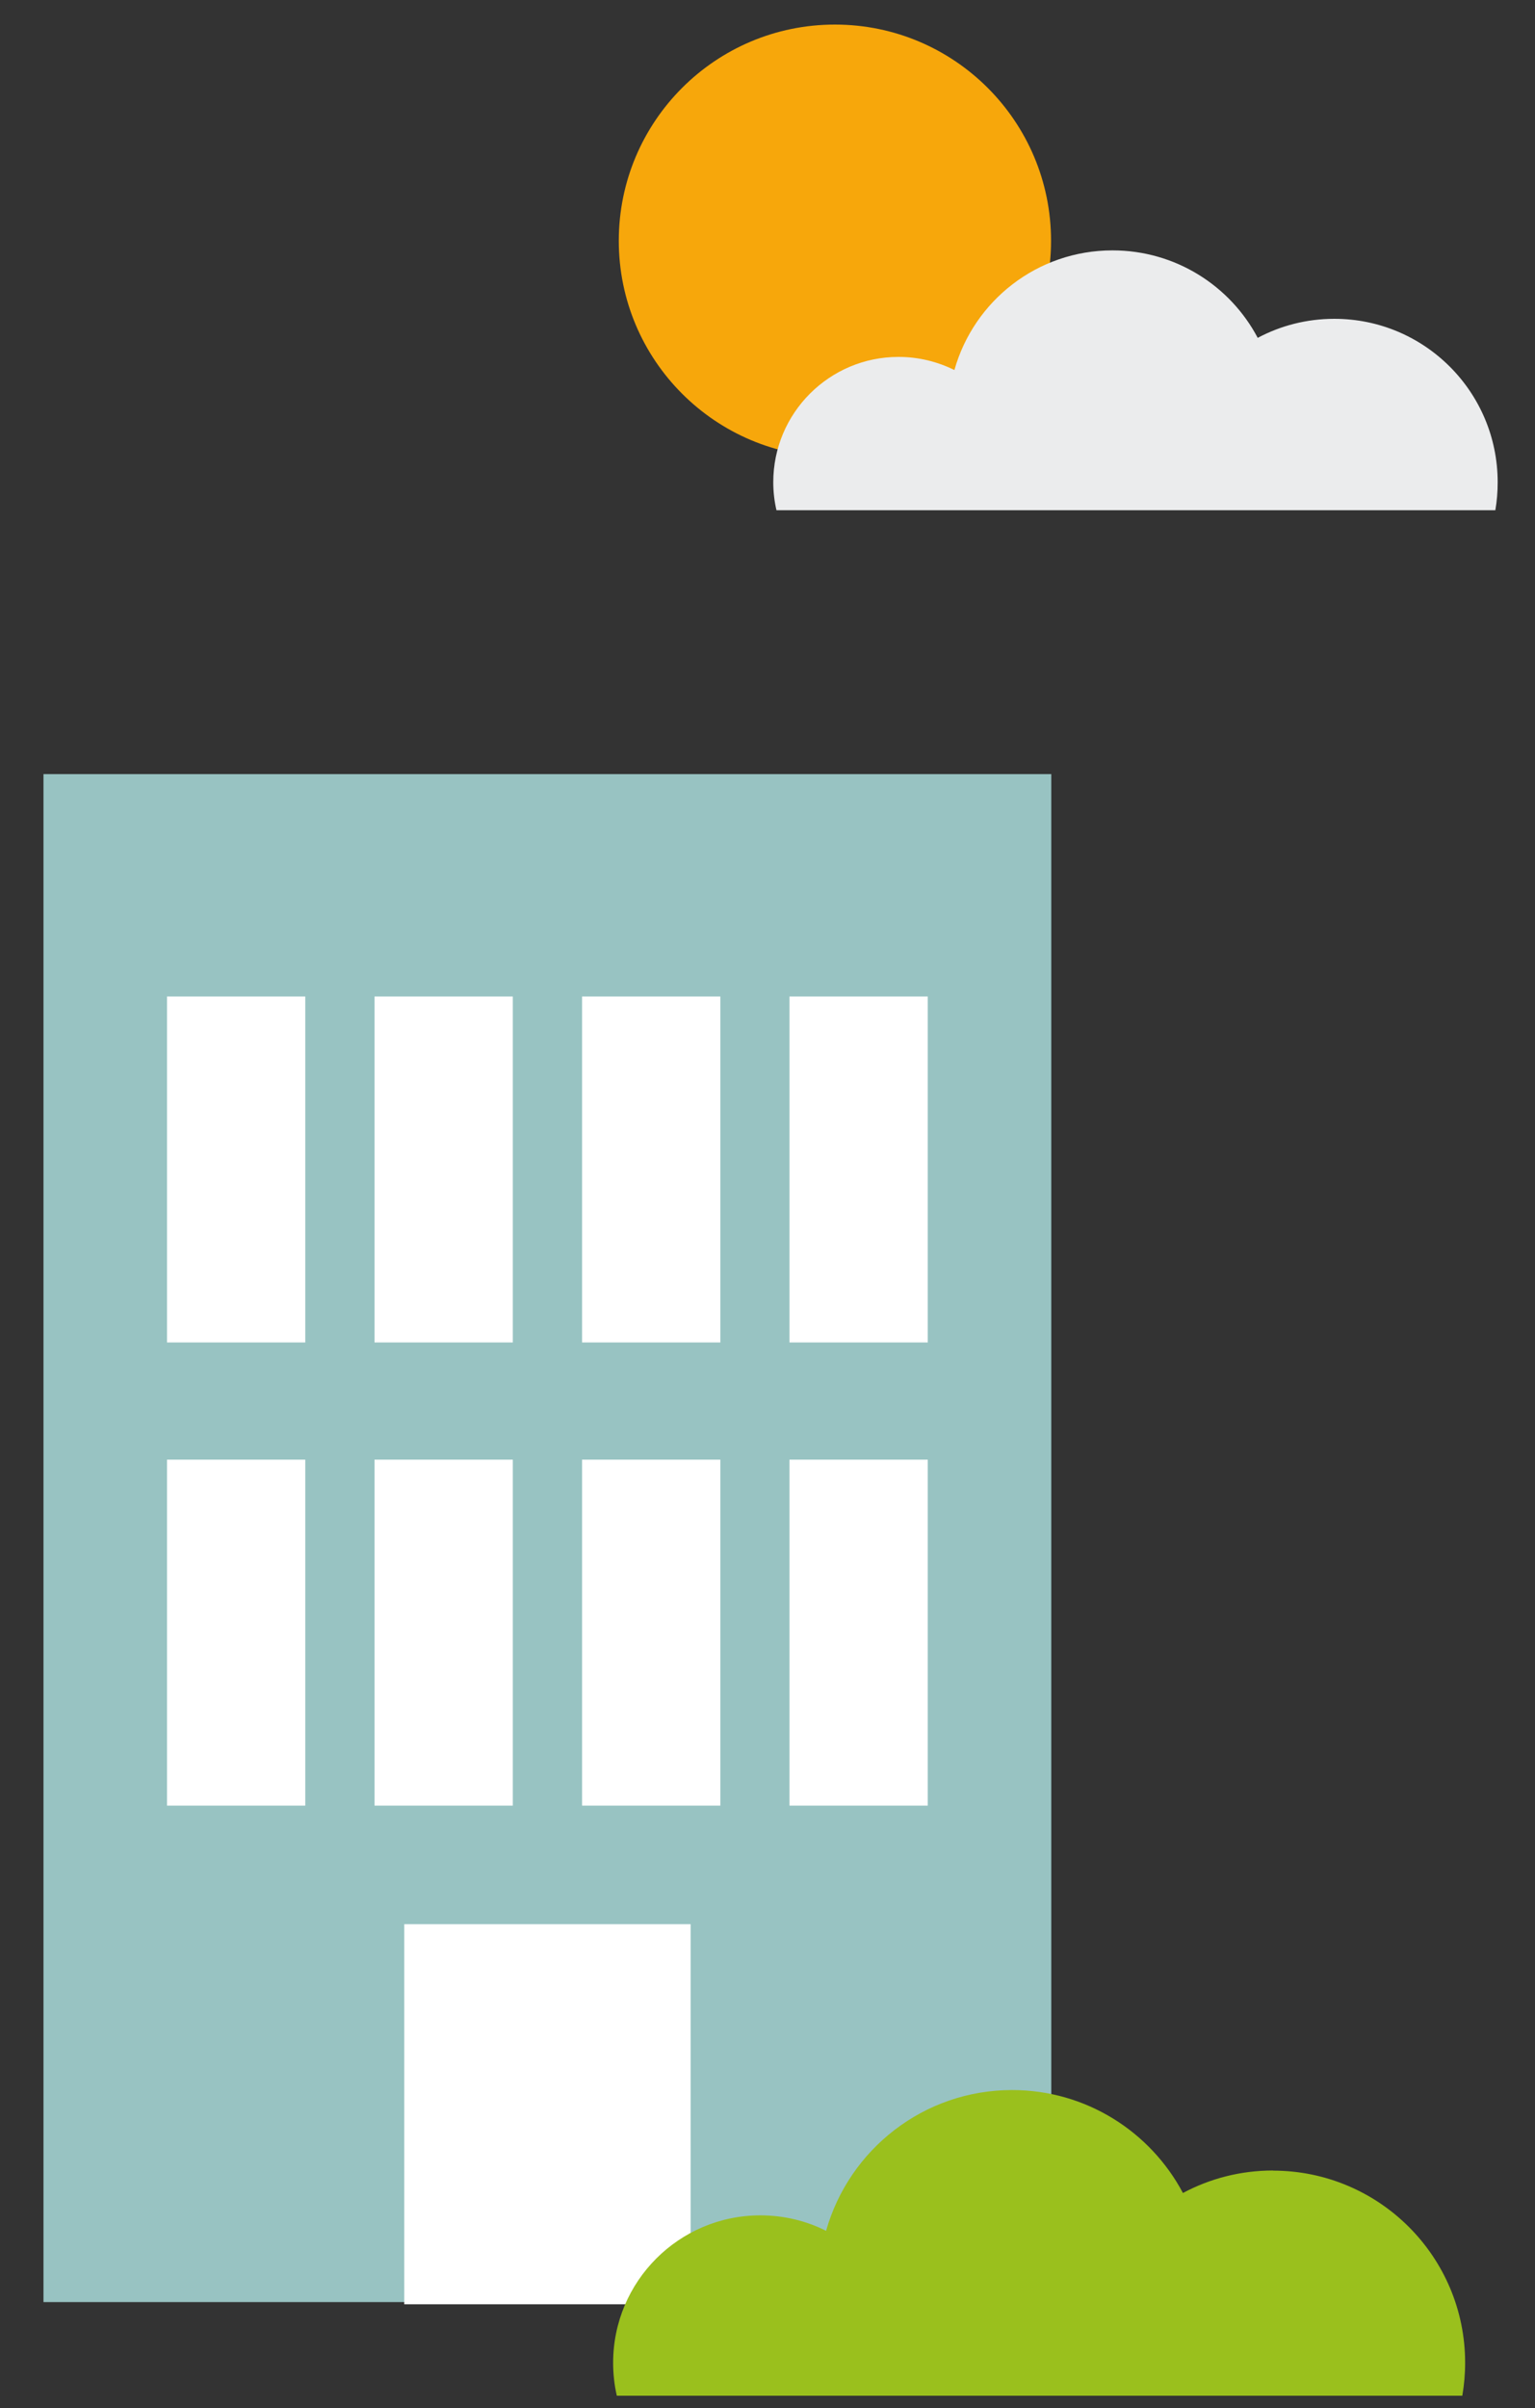 <?xml version="1.0" encoding="UTF-8"?><svg id="Calque_1" xmlns="http://www.w3.org/2000/svg" viewBox="0 0 125 196"><rect x="0" y="0" width="125" height="196" fill="#333333" stroke="none"/><defs><style>.cls-1{fill:#fff;}.cls-2{fill:#ebeced;}.cls-3{fill:#f7a70b;}.cls-4{fill:#98c3c2;}.cls-5{fill:#9ac01d;}</style></defs><rect class="cls-4" x="3.54" y="63.01" width="82.07" height="124.37"/><rect class="cls-1" x="32.92" y="156.62" width="23.32" height="30.94"/><g><rect class="cls-1" x="30.5" y="118.81" width="11.26" height="28.16"/><rect class="cls-1" x="13.6" y="118.81" width="11.26" height="28.16"/><rect class="cls-1" x="47.4" y="118.81" width="11.26" height="28.16"/><rect class="cls-1" x="64.29" y="118.81" width="11.26" height="28.16"/><rect class="cls-1" x="30.5" y="81.11" width="11.26" height="28.16"/><rect class="cls-1" x="13.6" y="81.11" width="11.26" height="28.16"/><rect class="cls-1" x="47.4" y="81.11" width="11.26" height="28.16"/><rect class="cls-1" x="64.29" y="81.11" width="11.26" height="28.16"/></g><path class="cls-3" d="M85.59,19.6c0,9.72-7.88,17.6-17.6,17.6s-17.6-7.88-17.6-17.6S58.27,2,67.99,2s17.6,7.88,17.6,17.6"/><path class="cls-2" d="M108.66,25.95c-2.26,0-4.38,.56-6.24,1.55-2.24-4.24-6.7-7.12-11.83-7.12-6.13,0-11.29,4.12-12.87,9.74-1.37-.68-2.92-1.07-4.55-1.07-5.63,0-10.2,4.57-10.2,10.2,0,.78,.09,1.55,.26,2.28h58.54c.13-.74,.19-1.5,.19-2.28,0-7.34-5.95-13.3-13.3-13.3"/><path class="cls-5" d="M103.67,176.67c-2.66,0-5.15,.66-7.34,1.83-2.64-4.98-7.88-8.38-13.91-8.38-7.21,0-13.28,4.85-15.15,11.46-1.61-.81-3.43-1.26-5.35-1.26-6.62,0-11.99,5.37-11.99,12,0,.92,.1,1.82,.3,2.68H119.08c.15-.87,.23-1.77,.23-2.68,0-8.64-7.01-15.64-15.65-15.64"/></svg>